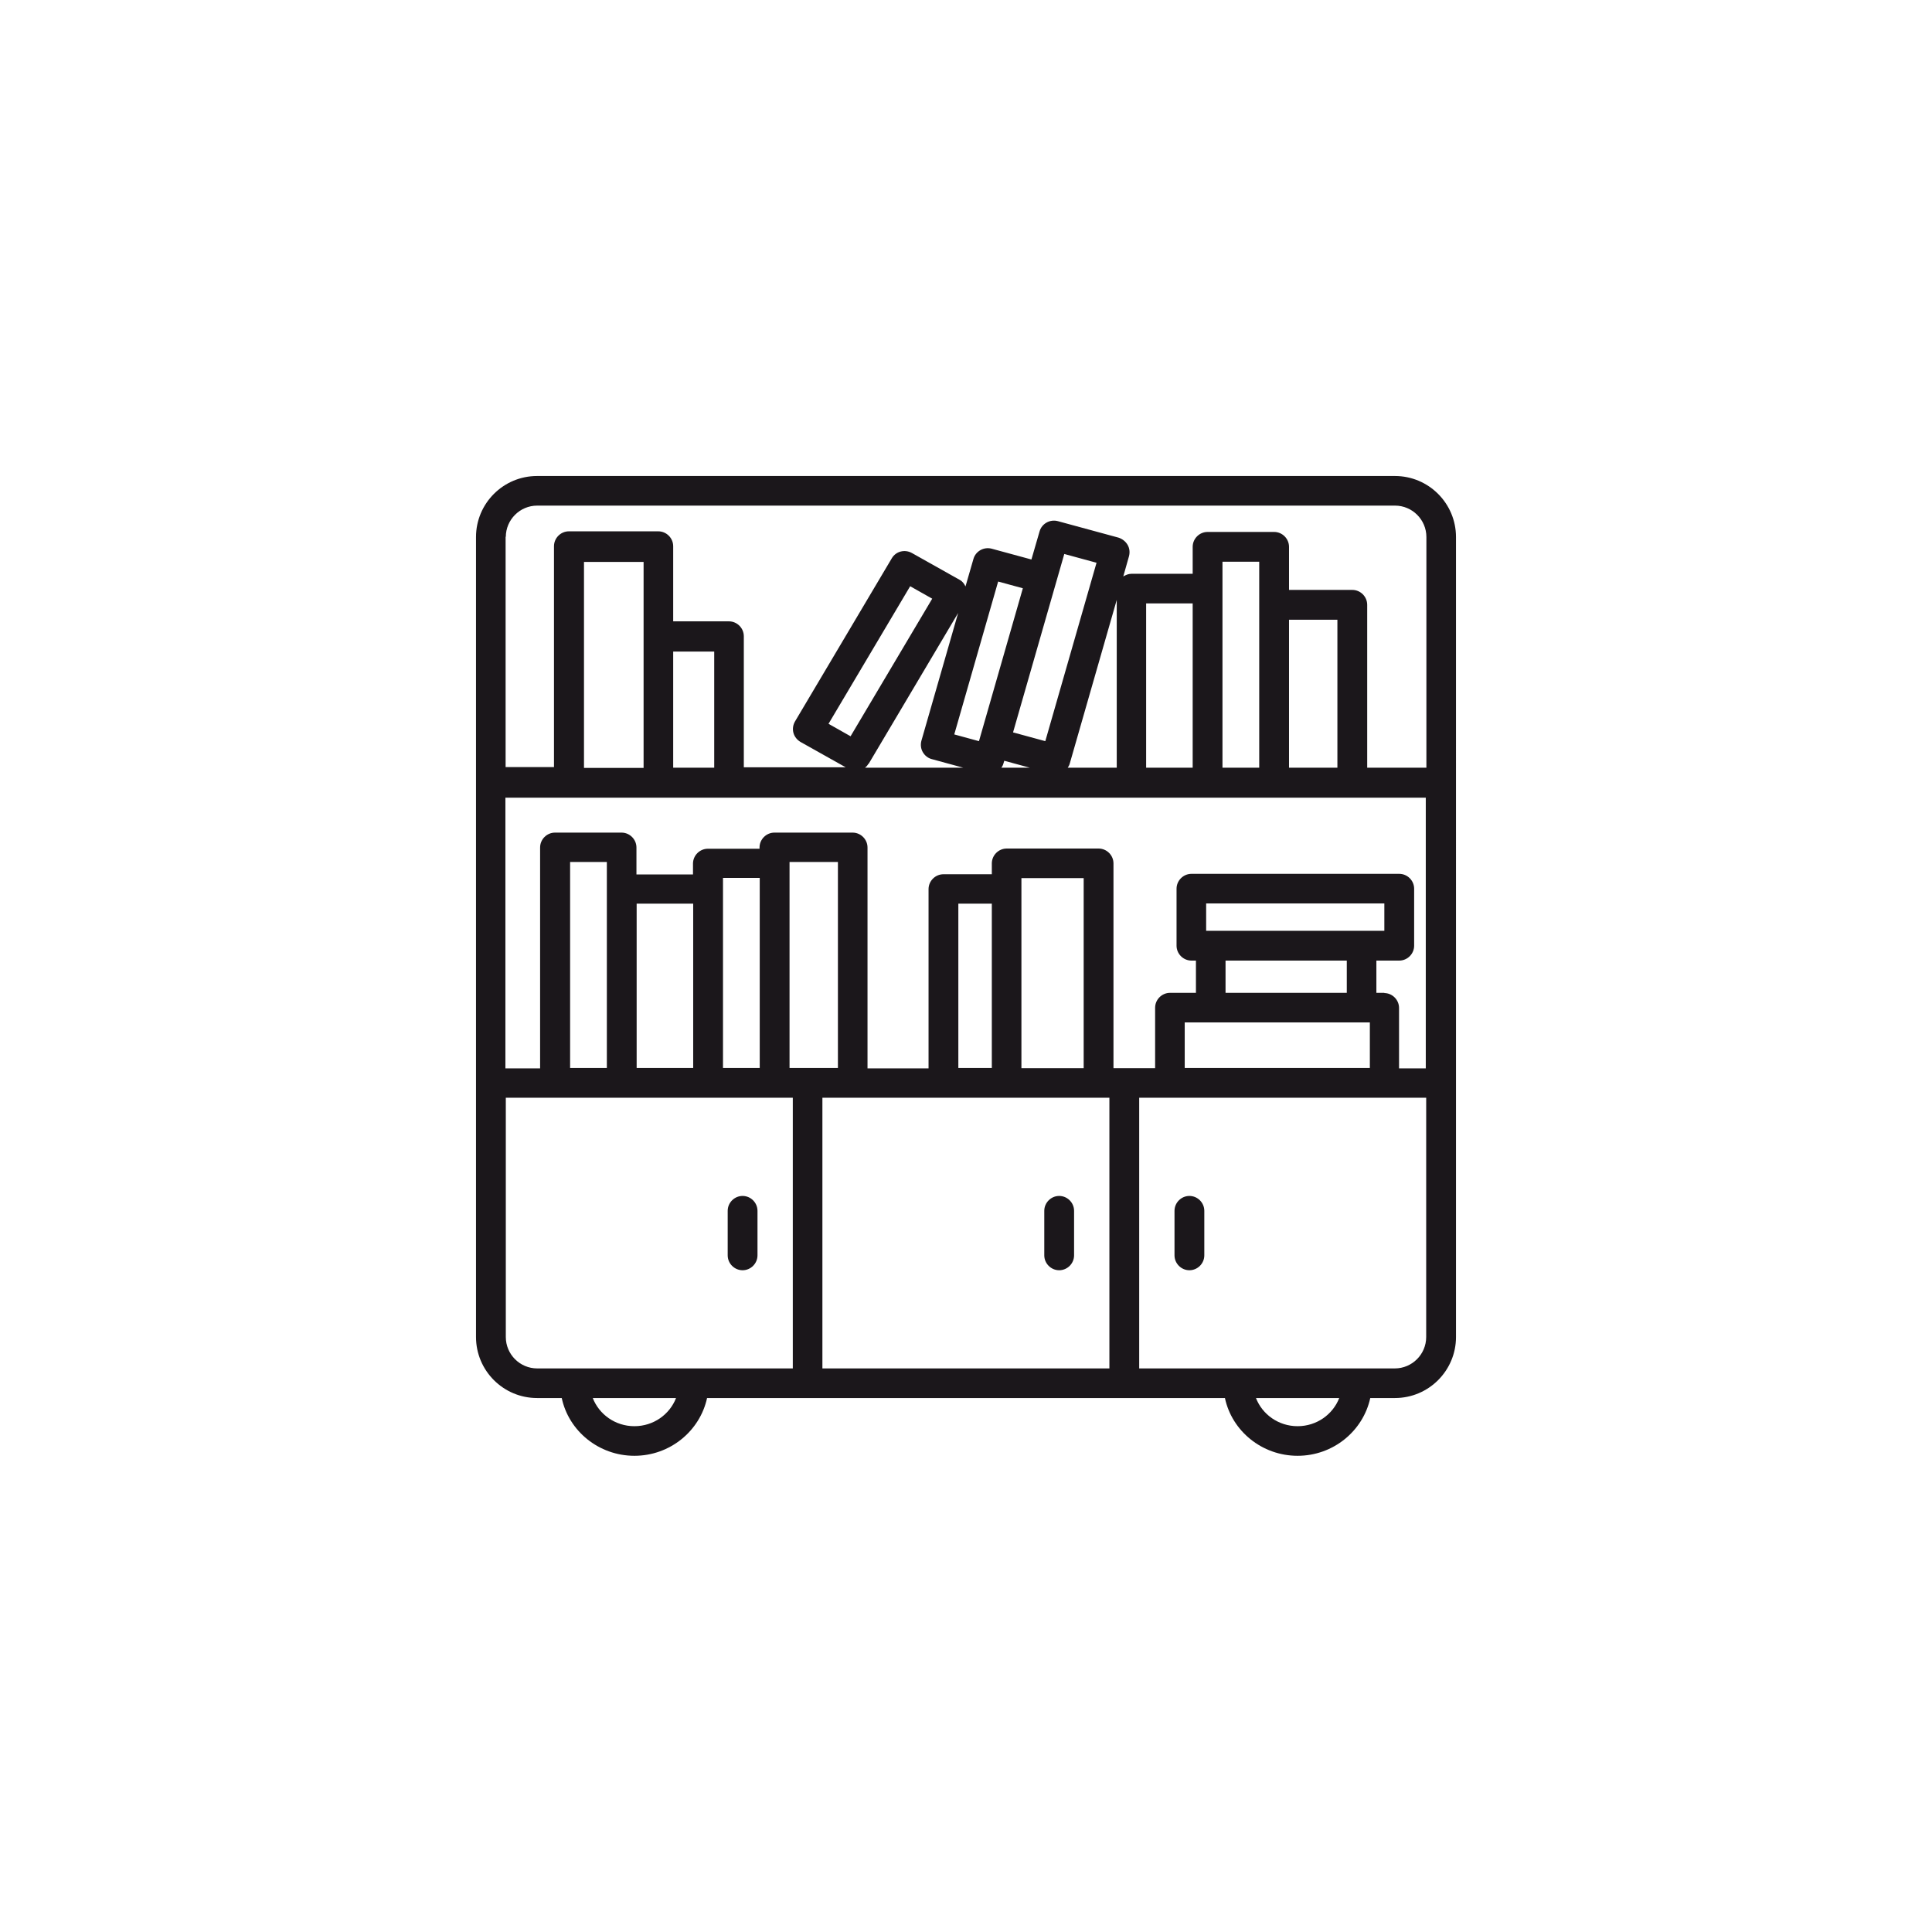 <?xml version="1.0" encoding="UTF-8"?>
<svg id="Layer_2" data-name="Layer 2" xmlns="http://www.w3.org/2000/svg" viewBox="0 0 94.65 94.65">
  <defs>
    <style>
      .cls-1 {
        fill: none;
      }

      .cls-1, .cls-2 {
        stroke-width: 0px;
      }

      .cls-2 {
        fill: #1b171b;
      }
    </style>
  </defs>
  <g id="Layer_1-2" data-name="Layer 1">
    <g>
      <circle class="cls-1" cx="47.32" cy="47.32" r="47.32"/>
      <g>
        <path class="cls-2" d="M68.33,23.32H26.31c-1.65,0-2.99,1.34-2.99,2.99v39.19c0,1.65,1.34,2.99,2.99,2.99h1.21c.34,1.61,1.81,2.83,3.56,2.83s3.21-1.22,3.56-2.83h25.37c.34,1.61,1.81,2.83,3.56,2.83s3.21-1.22,3.56-2.83h1.21c1.65,0,2.99-1.34,2.99-2.99V26.31c0-1.65-1.34-2.99-2.99-2.99ZM59.09,45.6v-1.34h8.73v1.34h-8.73ZM60.04,47.06h5.94v1.58h-5.94v-1.58ZM59.31,50.09h7.8v2.23h-9.07v-2.23h1.27ZM67.83,48.64h-.4v-1.58h1.12c.4,0,.73-.33.73-.73v-2.79c0-.4-.33-.73-.73-.73h-10.18c-.4,0-.73.33-.73.73v2.79c0,.4.33.73.73.73h.22v1.58h-1.27c-.4,0-.73.33-.73.73v2.96h-2.04v-10.03c0-.4-.33-.73-.73-.73h-4.5c-.4,0-.73.33-.73.73v.53h-2.37c-.4,0-.73.33-.73.73v8.78h-2.99v-10.82c0-.4-.33-.73-.73-.73h-3.83c-.4,0-.73.33-.73.73v.06h-2.53c-.4,0-.73.33-.73.73v.53h-2.77v-1.32c0-.4-.33-.73-.73-.73h-3.26c-.4,0-.73.33-.73.73v10.82h-1.7v-13.26h45.09v13.26h-1.31v-2.96c0-.4-.33-.73-.73-.73ZM46.95,52.32v-8.05h1.64v8.05h-1.64ZM50.04,43.55v-.53h3.05v9.31h-3.05v-8.78ZM39.57,52.32h-.89v-10.09h2.37v10.09h-1.48ZM35.42,52.32v-9.31h1.8v9.31h-1.8ZM31.19,52.32v-8.05h2.77v8.05h-2.77ZM27.93,52.32v-10.09h1.8v10.09h-1.8ZM34.99,37.61h-2.01v-5.69h2.01v5.69ZM31.53,31.2v6.42h-2.92v-10.09h2.92v3.68ZM42.55,37.43l4.39-7.4-1.8,6.26c-.05.19-.03.39.07.56.1.17.25.29.44.34l1.54.42h-4.81c.06-.05.12-.11.16-.19ZM41.67,36.07l-1.08-.61,4-6.74,1.08.61-4,6.74ZM59.89,28.84v-1.32h1.8v10.09h-1.8v-8.78ZM65.52,37.61h-2.37v-7.25h2.37v7.25ZM58.43,37.61h-2.28v-8.05h2.28v8.05ZM52.31,37.61c.04-.06.08-.13.1-.21l2.3-8.01v8.22h-2.4ZM51.21,36.31l-1.58-.43,2.51-8.74,1.58.43-2.51,8.74ZM50.45,37.61h-1.39c.04-.06.08-.13.1-.21l.04-.13,1.25.34ZM47.96,36.31l-1.21-.33,2.15-7.49,1.21.33-2.15,7.49ZM24.78,26.31c0-.85.69-1.54,1.54-1.54h42.02c.85,0,1.54.69,1.54,1.54v11.3h-2.9v-7.98c0-.4-.33-.73-.73-.73h-3.1v-2.11c0-.4-.33-.73-.73-.73h-3.26c-.4,0-.73.33-.73.73v1.32h-3c-.15,0-.28.06-.4.13l.28-.99c.05-.19.03-.39-.07-.56-.1-.17-.26-.29-.44-.35l-2.98-.81c-.38-.1-.78.12-.89.5l-.4,1.38-1.95-.53c-.38-.1-.78.12-.89.5l-.39,1.35c-.06-.13-.15-.25-.28-.32l-2.35-1.32c-.35-.19-.78-.08-.98.26l-4.74,7.99c-.1.17-.13.37-.08.56.05.19.18.35.35.45l2.21,1.24h-4.99v-6.42c0-.4-.33-.73-.73-.73h-2.73v-3.68c0-.4-.33-.73-.73-.73h-4.38c-.4,0-.73.33-.73.73v10.82h-2.37v-11.3ZM24.78,65.5v-11.72h14.06v13.26h-12.52c-.85,0-1.54-.69-1.54-1.54ZM31.08,69.87c-.94,0-1.73-.58-2.04-1.38h4.08c-.31.8-1.1,1.38-2.04,1.38ZM40.29,53.78h14.06v13.26h-14.06v-13.26ZM63.57,69.87c-.94,0-1.73-.58-2.04-1.38h4.08c-.31.8-1.1,1.38-2.04,1.38ZM69.87,65.5c0,.85-.69,1.54-1.54,1.54h-12.52v-13.26h14.06v11.72Z"/>
        <path class="cls-2" d="M36.38,62.23c.4,0,.73-.33.73-.73v-2.18c0-.4-.33-.73-.73-.73s-.73.33-.73.73v2.18c0,.4.33.73.73.73Z"/>
        <path class="cls-2" d="M51.89,58.59c-.4,0-.73.33-.73.73v2.18c0,.4.33.73.73.73s.73-.33.73-.73v-2.18c0-.4-.33-.73-.73-.73Z"/>
        <path class="cls-2" d="M58.27,58.59c-.4,0-.73.33-.73.73v2.18c0,.4.33.73.73.73s.73-.33.73-.73v-2.18c0-.4-.33-.73-.73-.73Z"/>
      </g>
    </g>
  </g>
</svg>